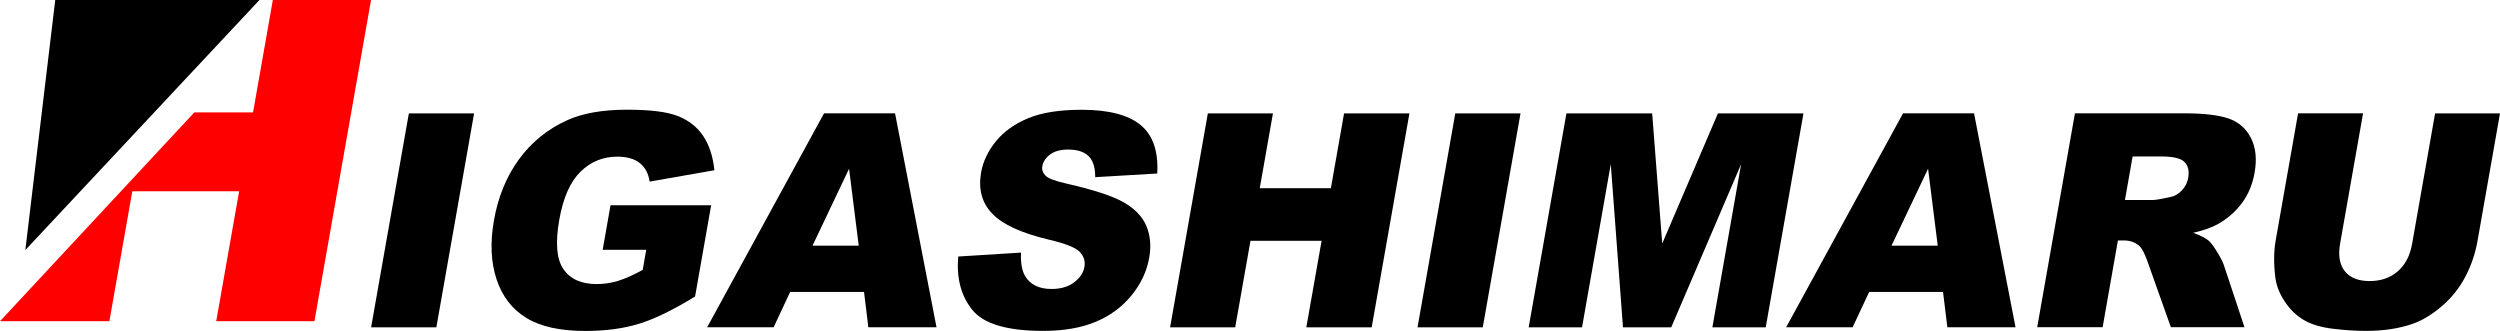 <?xml version="1.0" encoding="UTF-8"?>
<svg id="_レイヤー_2" data-name="レイヤー 2" xmlns="http://www.w3.org/2000/svg" viewBox="0 0 382.83 50.67">
  <defs>
    <style>
      .cls-1 {
        fill: red;
      }

      .cls-2 {
        fill-rule: evenodd;
      }
    </style>
  </defs>
  <g id="_パーツ" data-name="パーツ">
    <g>
      <g>
        <path class="cls-1" d="M29.76,17.21h8.99L41.78,0h15.04l-8.67,49.19h-15.04l3.51-19.9h-16.36l-3.51,19.9H0l29.76-31.98Z"/>
        <path d="M62.61,17.36h9.99l-5.78,32.76h-9.99l5.78-32.76Z"/>
        <path d="M92.29,38.25l1.2-6.82h15.41l-2.46,13.97c-3.31,2.04-6.16,3.43-8.56,4.17-2.4.74-5.15,1.11-8.26,1.11-3.83,0-6.83-.66-9.01-1.99-2.18-1.33-3.7-3.3-4.57-5.92-.87-2.62-1-5.63-.4-9.03.63-3.58,1.9-6.68,3.82-9.33,1.92-2.64,4.4-4.65,7.44-6.02,2.37-1.06,5.41-1.59,9.1-1.59s6.17.33,7.83.98c1.65.66,2.94,1.67,3.86,3.05.92,1.38,1.49,3.12,1.71,5.24l-9.92,1.74c-.18-1.24-.68-2.18-1.51-2.84-.83-.66-1.98-.98-3.45-.98-2.19,0-4.06.77-5.63,2.31-1.57,1.54-2.65,3.98-3.24,7.32-.63,3.55-.42,6.08.63,7.6,1.05,1.52,2.74,2.28,5.09,2.28,1.11,0,2.21-.16,3.28-.49,1.07-.33,2.33-.89,3.77-1.68l.54-3.08h-6.67Z"/>
        <path d="M132.32,44.7h-11.32l-2.53,5.41h-10.18l17.9-32.76h10.87l6.35,32.76h-10.44l-.66-5.41ZM131.5,37.62l-1.48-11.78-5.6,11.78h7.09Z"/>
        <path d="M146.76,39.28l9.59-.6c-.07,1.56.14,2.76.62,3.58.79,1.33,2.14,1.99,4.05,1.99,1.42,0,2.58-.34,3.47-1.02.89-.68,1.41-1.46,1.57-2.36.15-.85-.08-1.61-.7-2.28-.62-.67-2.21-1.3-4.77-1.9-4.2-1-7.08-2.32-8.65-3.98-1.59-1.65-2.15-3.76-1.7-6.32.3-1.68,1.06-3.27,2.28-4.77,1.22-1.5,2.88-2.67,4.96-3.53,2.08-.86,4.8-1.28,8.16-1.28,4.12,0,7.13.78,9.02,2.33,1.89,1.56,2.74,4.03,2.55,7.43l-9.5.56c.01-1.47-.33-2.55-1.01-3.22-.68-.67-1.73-1.01-3.14-1.01-1.16,0-2.08.25-2.75.75-.67.5-1.08,1.11-1.2,1.82-.09.52.07.99.48,1.41.39.43,1.44.83,3.13,1.21,4.19.95,7.14,1.92,8.85,2.89,1.71.98,2.87,2.19,3.48,3.63.6,1.45.75,3.06.43,4.85-.37,2.1-1.28,4.04-2.74,5.81-1.46,1.77-3.29,3.12-5.51,4.03-2.22.92-4.89,1.37-8.01,1.37-5.49,0-9.1-1.07-10.83-3.22-1.73-2.14-2.45-4.87-2.15-8.18Z"/>
        <path d="M184.96,17.36h9.97l-2.02,11.46h10.89l2.02-11.46h10.01l-5.78,32.76h-10.01l2.34-13.25h-10.89l-2.34,13.25h-9.97l5.78-32.76Z"/>
        <path d="M222.85,17.36h9.99l-5.78,32.76h-9.99l5.78-32.76Z"/>
        <path d="M239.89,17.36h13.11l1.54,19.93,8.53-19.93h13.1l-5.78,32.76h-8.17l4.4-24.98-10.7,24.98h-7.39l-1.87-24.98-4.4,24.98h-8.17l5.78-32.76Z"/>
        <path d="M297.55,44.7h-11.32l-2.53,5.41h-10.18l17.9-32.76h10.87l6.35,32.76h-10.44l-.66-5.41ZM296.73,37.62l-1.48-11.78-5.6,11.78h7.09Z"/>
        <path d="M311.96,50.11l5.78-32.76h16.62c3.08,0,5.39.27,6.92.8s2.67,1.53,3.41,2.98c.74,1.45.93,3.22.56,5.31-.32,1.82-.98,3.39-1.97,4.7-1,1.32-2.23,2.39-3.71,3.21-.94.52-2.19.95-3.73,1.3,1.12.4,1.91.81,2.38,1.21.32.27.75.84,1.29,1.72.54.88.89,1.56,1.04,2.04l3.15,9.49h-11.27l-3.56-10.01c-.45-1.3-.9-2.14-1.36-2.52-.63-.51-1.4-.76-2.31-.76h-.88l-2.34,13.29h-10.01ZM325.4,30.63h4.2c.45,0,1.36-.15,2.72-.45.68-.13,1.28-.48,1.8-1.03.52-.55.84-1.18.96-1.9.19-1.06,0-1.87-.56-2.44-.56-.57-1.75-.85-3.57-.85h-4.38l-1.17,6.66Z"/>
        <path d="M372.88,17.36h9.95l-3.44,19.52c-.34,1.94-.96,3.76-1.86,5.48-.9,1.72-2.09,3.22-3.59,4.51-1.5,1.29-2.99,2.19-4.47,2.71-2.07.73-4.46,1.09-7.17,1.09-1.57,0-3.26-.11-5.08-.33-1.82-.22-3.29-.67-4.42-1.33-1.13-.66-2.11-1.6-2.92-2.82-.82-1.22-1.31-2.48-1.46-3.77-.25-2.08-.23-3.93.05-5.54l3.44-19.52h9.95l-3.52,19.98c-.31,1.79-.07,3.18.73,4.19.8,1,2.06,1.51,3.79,1.51s3.15-.49,4.3-1.48c1.15-.99,1.89-2.39,2.21-4.21l3.52-19.98Z"/>
      </g>
      <polygon class="cls-2" points="39.73 0 8.46 0 3.88 38.29 39.73 0"/>
    </g>
  </g>
</svg>